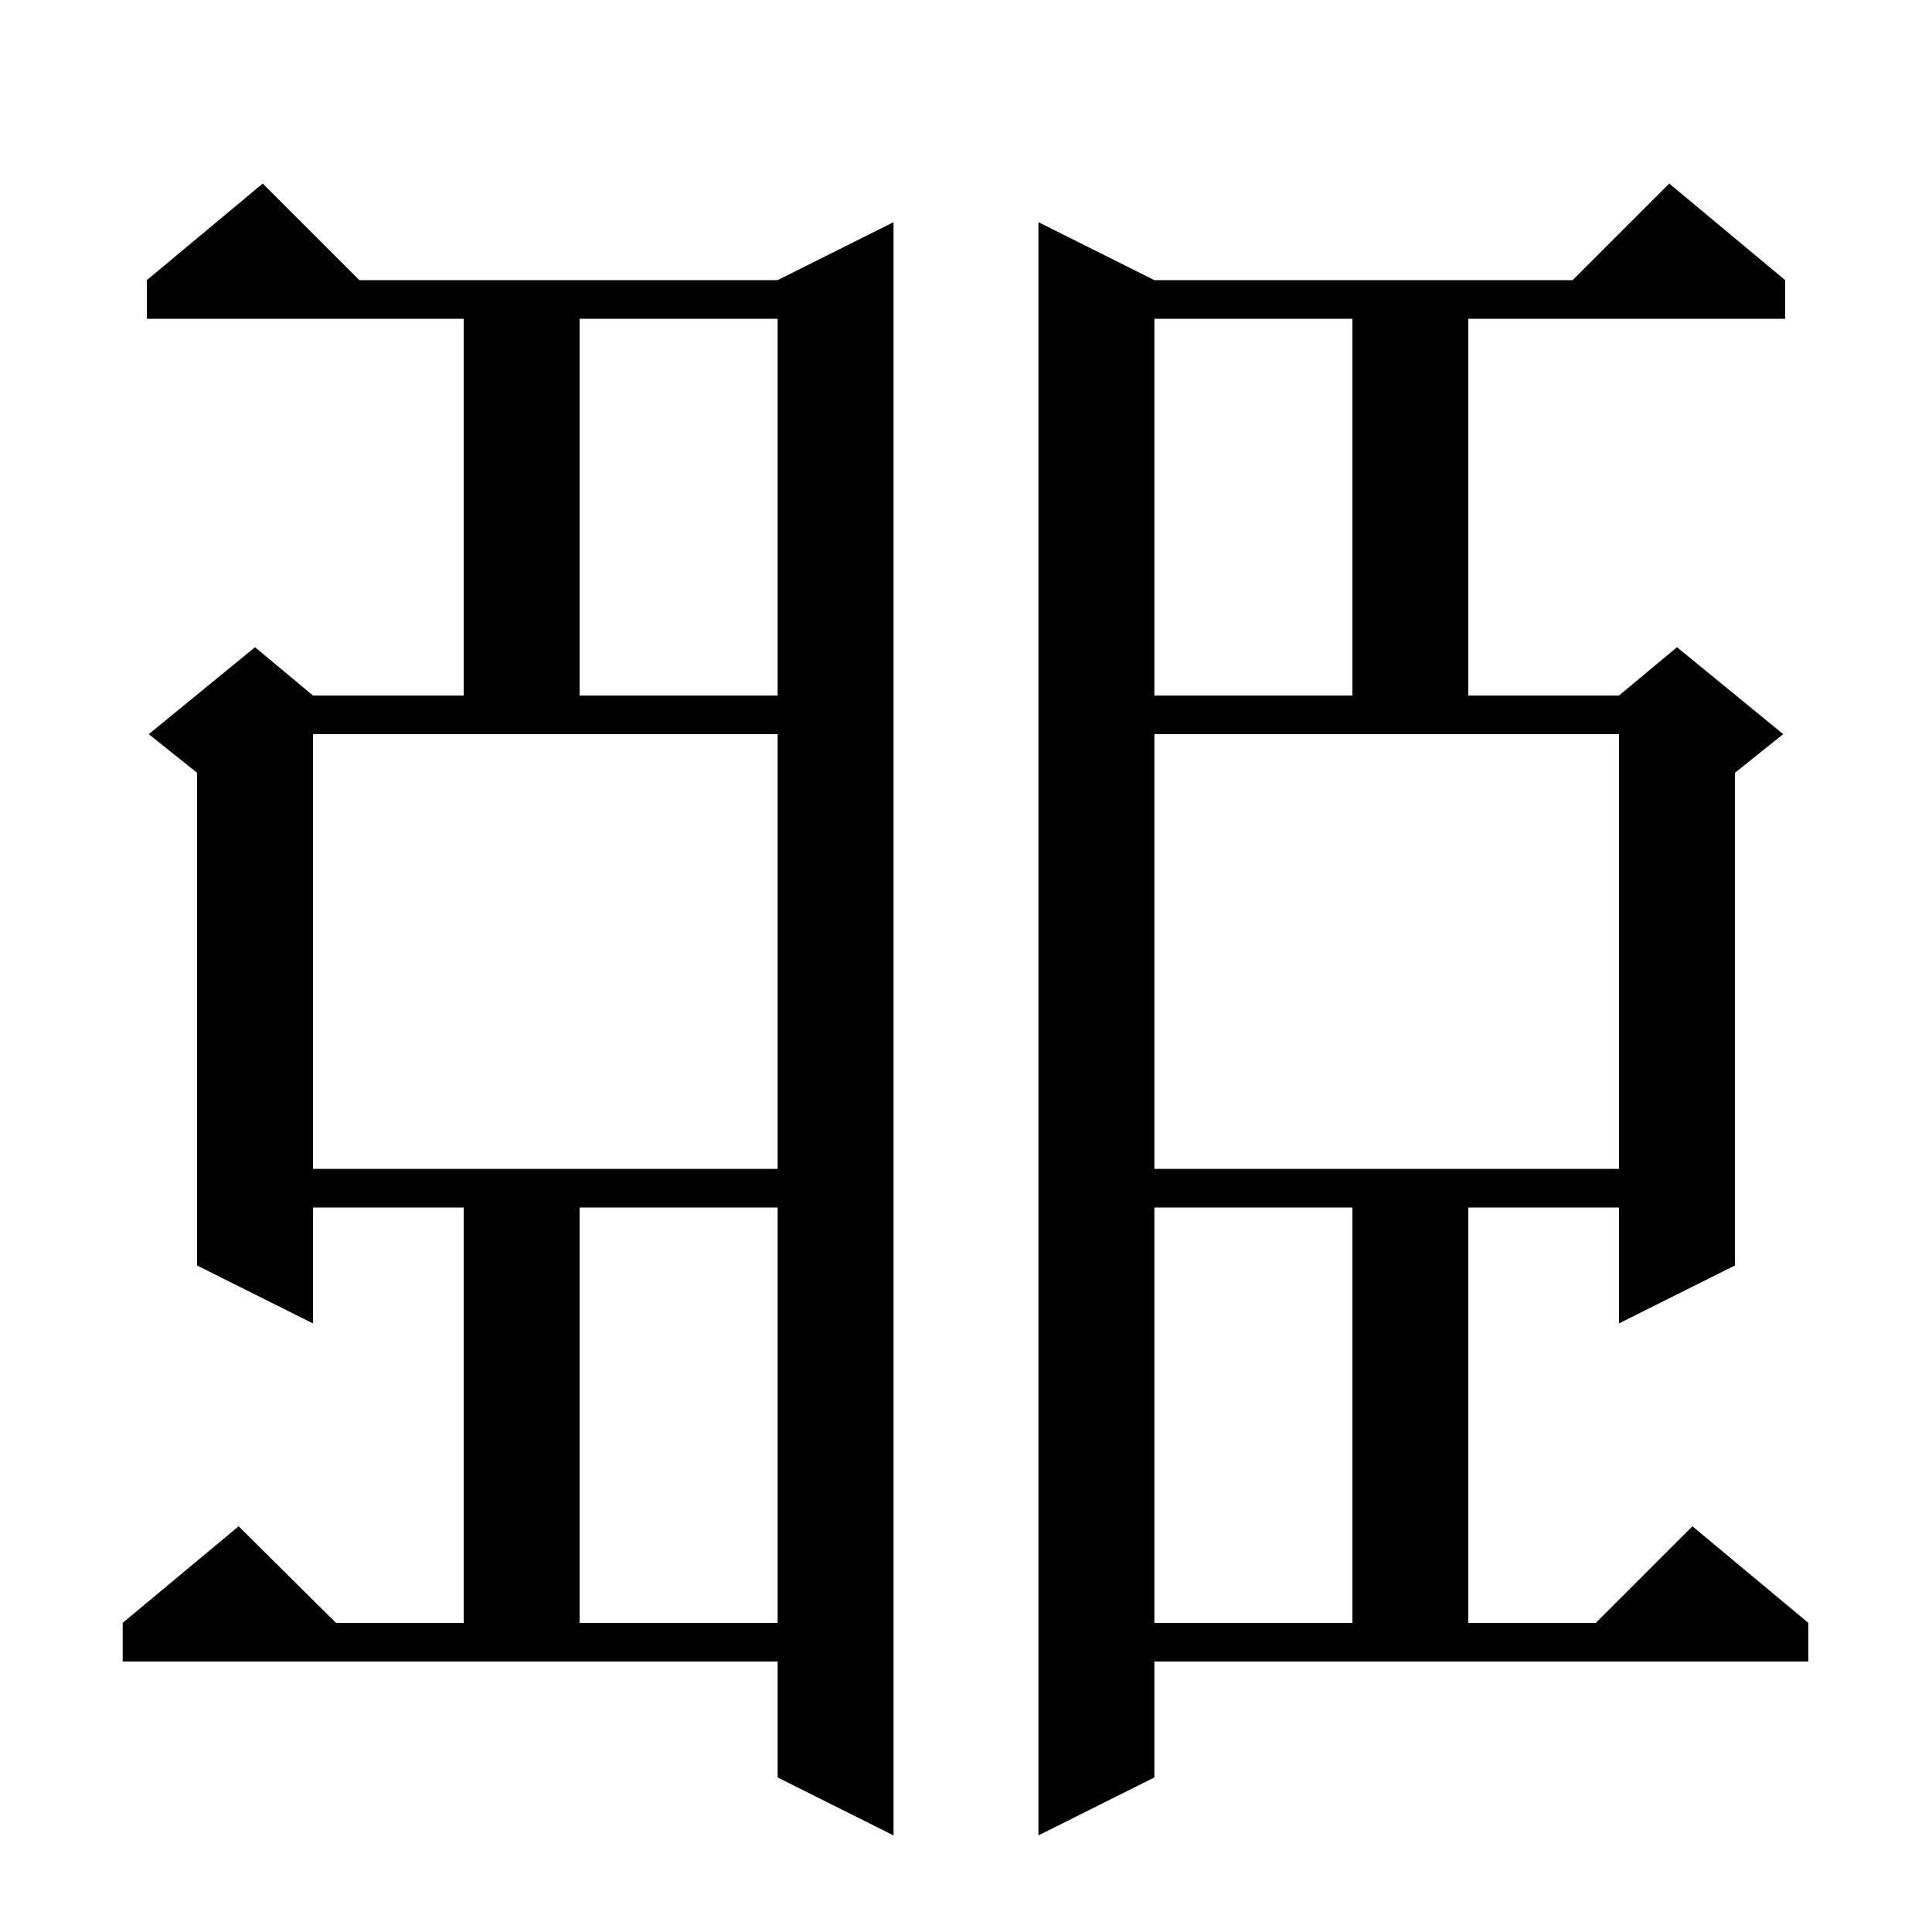 <svg xmlns="http://www.w3.org/2000/svg" xmlns:xlink="http://www.w3.org/1999/xlink" version="1.1" baseProfile="full" viewBox="0 0 200 200" width="200" height="200">
<g fill="black">
<path d="M 12.7 168.0 L 24.7 158.0 L 34.783 168.0 L 48.0 168.0 L 48.0 125.0 L 32.4 125.0 L 32.4 137.0 L 20.4 131.0 L 20.4 80.0 L 15.4 76.0 L 26.4 67.0 L 32.4 72.0 L 48.0 72.0 L 48.0 33.0 L 15.2 33.0 L 15.2 29.0 L 27.2 19.0 L 37.2 29.0 L 80.5 29.0 L 92.5 23.0 L 92.5 190.0 L 80.5 184.0 L 80.5 172.0 L 12.7 172.0 Z M 119.5 184.0 L 107.5 190.0 L 107.5 23.0 L 119.5 29.0 L 162.8 29.0 L 172.8 19.0 L 184.8 29.0 L 184.8 33.0 L 152.0 33.0 L 152.0 72.0 L 167.6 72.0 L 173.6 67.0 L 184.6 76.0 L 179.6 80.0 L 179.6 131.0 L 167.6 137.0 L 167.6 125.0 L 152.0 125.0 L 152.0 168.0 L 165.2 168.0 L 175.2 158.0 L 187.2 168.0 L 187.2 172.0 L 119.5 172.0 Z M 119.5 125.0 L 119.5 168.0 L 140.0 168.0 L 140.0 125.0 Z M 60.0 125.0 L 60.0 168.0 L 80.5 168.0 L 80.5 125.0 Z M 119.5 121.0 L 167.6 121.0 L 167.6 76.0 L 119.5 76.0 Z M 32.4 121.0 L 80.5 121.0 L 80.5 76.0 L 32.4 76.0 Z M 119.5 33.0 L 119.5 72.0 L 140.0 72.0 L 140.0 33.0 Z M 60.0 33.0 L 60.0 72.0 L 80.5 72.0 L 80.5 33.0 Z " />
</g>
</svg>

